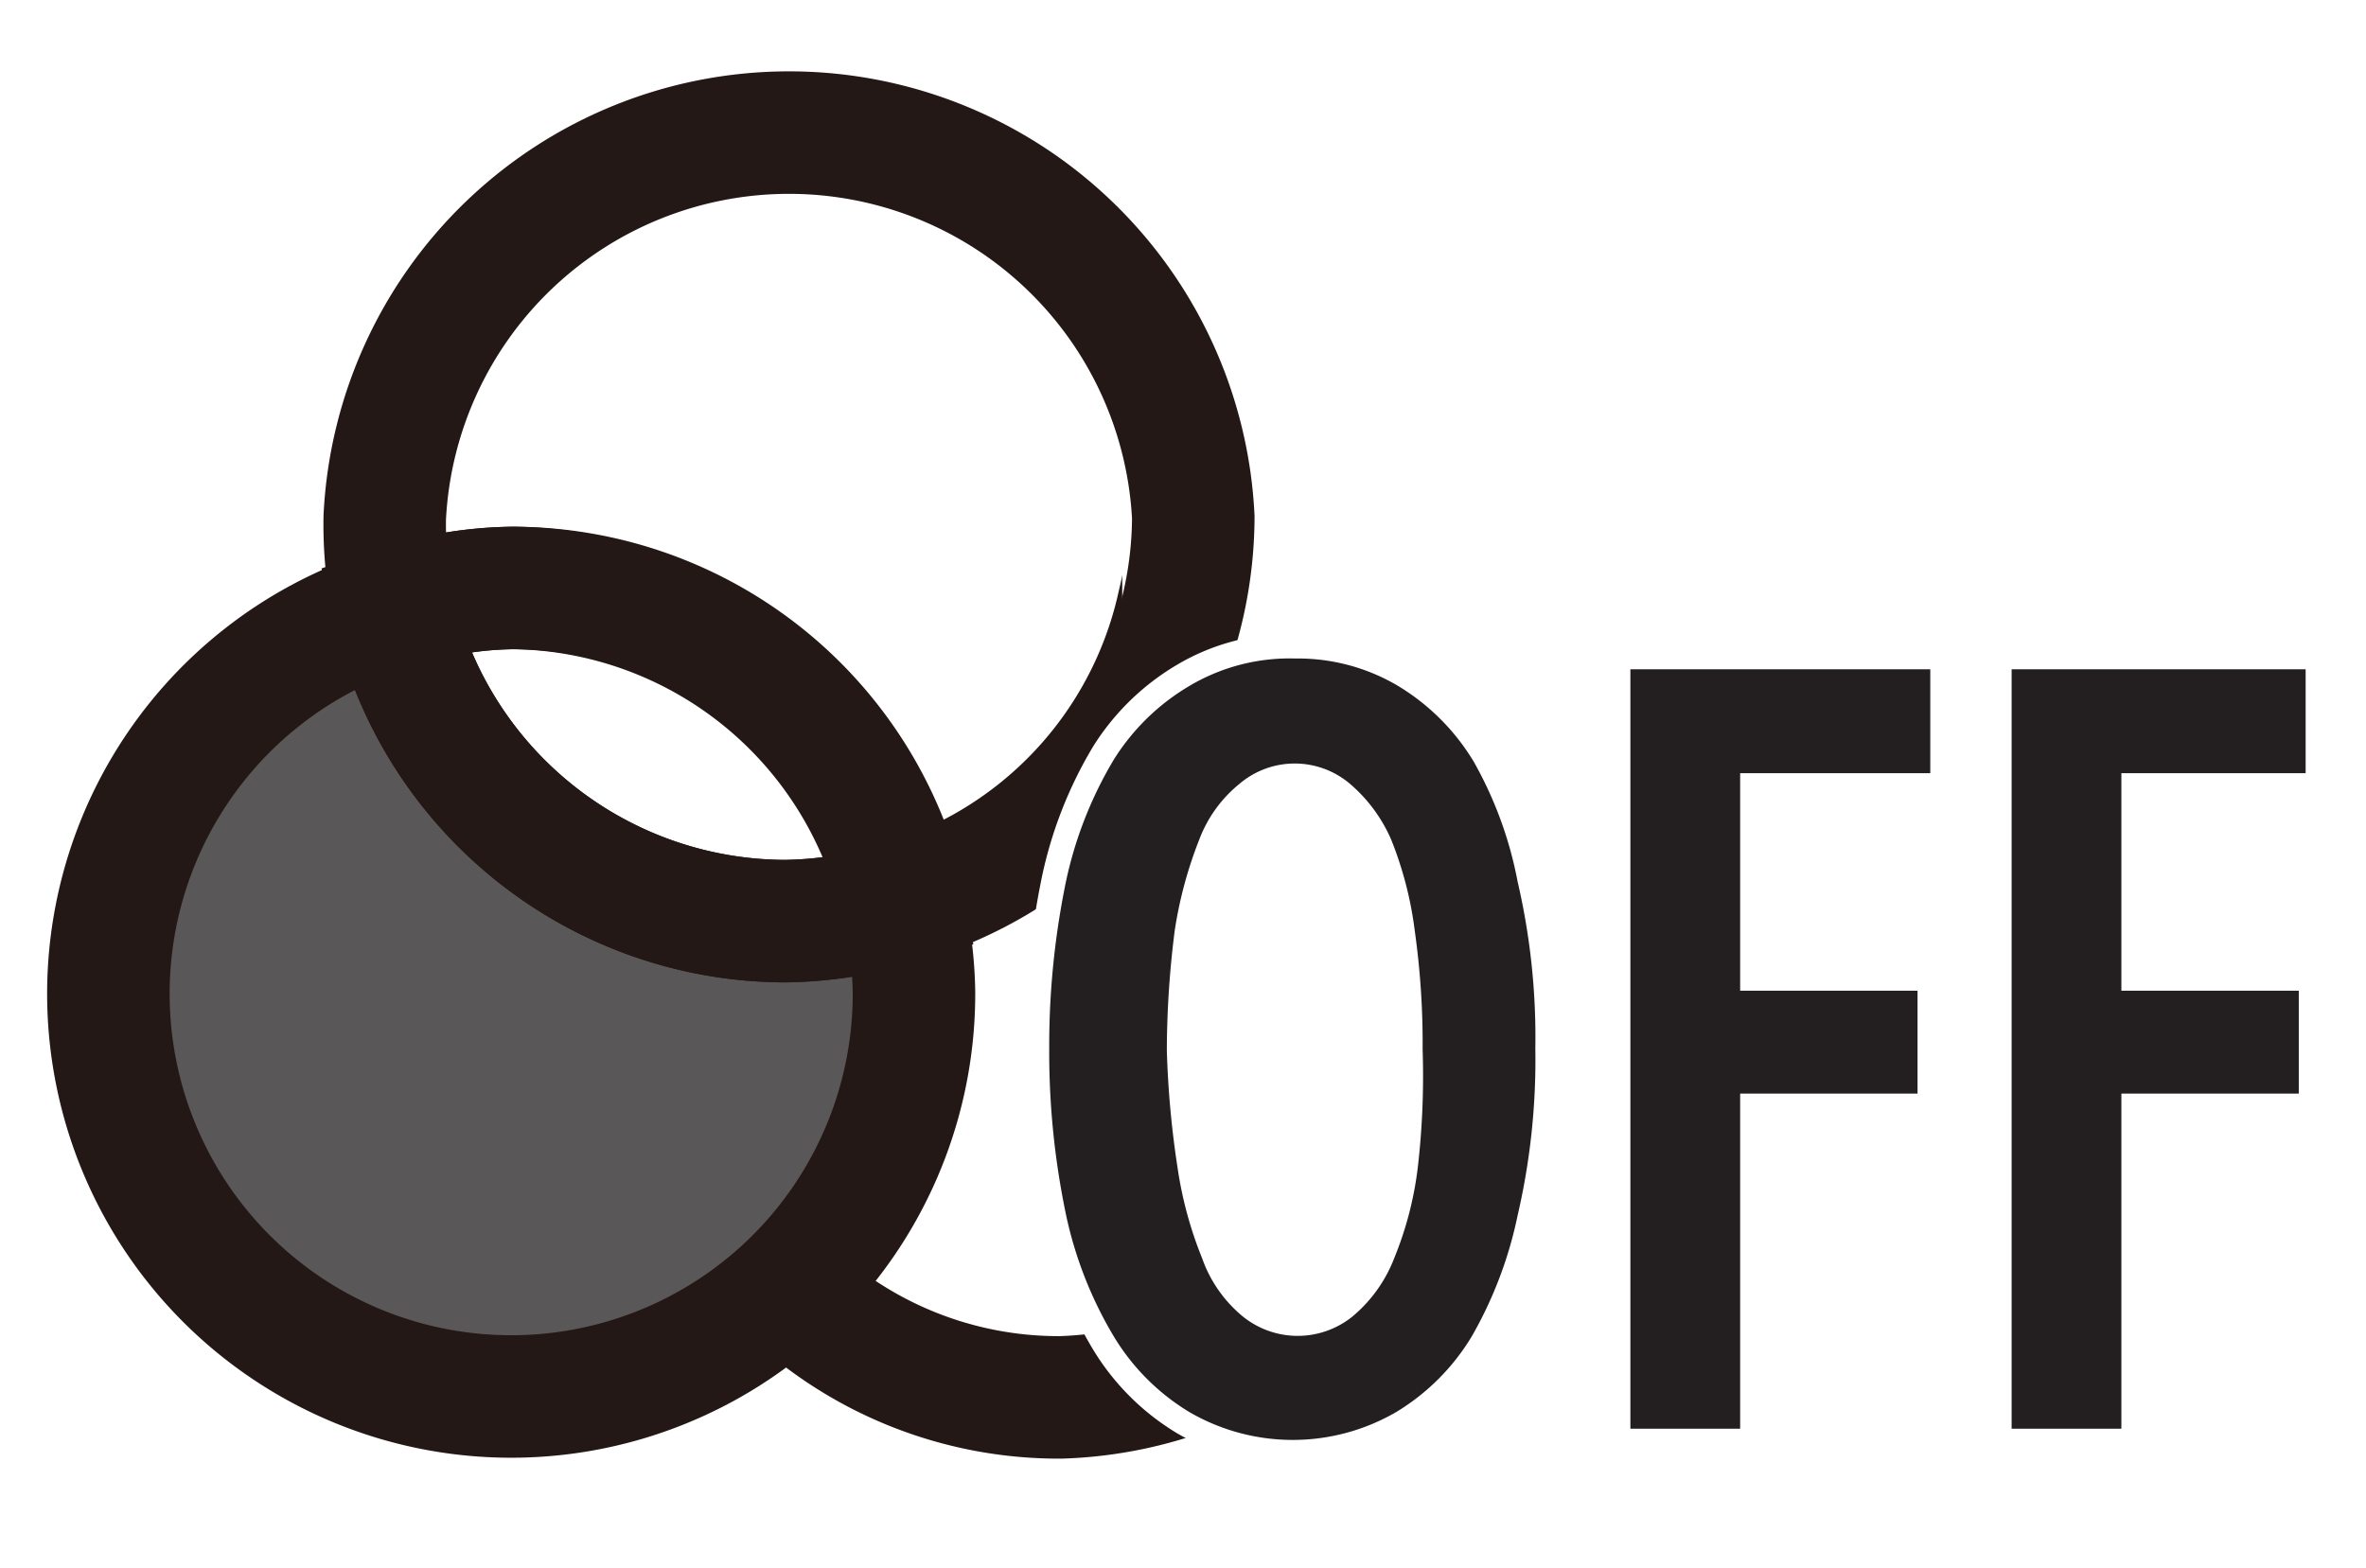 <svg id="レイヤー_2" data-name="レイヤー 2" xmlns="http://www.w3.org/2000/svg" width="8.51mm" height="5.64mm" viewBox="0 0 24.11 16">
  <defs>
    <style>
      .cls-1, .cls-2, .cls-3 {
        fill: #fff;
      }

      .cls-2, .cls-4, .cls-5 {
        stroke: #231815;
      }

      .cls-2, .cls-3, .cls-4, .cls-5, .cls-6 {
        stroke-miterlimit: 10;
      }

      .cls-2, .cls-3, .cls-4, .cls-5 {
        stroke-width: 1.25px;
      }

      .cls-3, .cls-6 {
        stroke: #fff;
      }

      .cls-4 {
        fill: none;
      }

      .cls-5 {
        fill: #595757;
      }

      .cls-6, .cls-7 {
        fill: #231f20;
      }

      .cls-6 {
        stroke-width: 0.5px;
      }
    </style>
  </defs>
  <rect class="cls-1" width="24.11" height="16"/>
  <path class="cls-2" d="M12,6.21a4.08,4.08,0,0,1-2.82,3,4,4,0,0,1,.12.92,4.12,4.12,0,0,1-1.3,3,4,4,0,0,0,2.81,1.13,4.11,4.11,0,0,0,1.19-8Z"/>
  <rect class="cls-3" x="12.06" y="1.16" width="1.99" height="7.12"/>
  <g>
    <path class="cls-4" d="M12.16,5.28a4.13,4.13,0,0,0-8.25,0A4.08,4.08,0,0,0,4,6.21,3.91,3.91,0,0,1,5.22,6a4.11,4.11,0,0,1,4,3.2A4.11,4.11,0,0,0,12.16,5.28Z"/>
    <path class="cls-5" d="M4,6.21a4.11,4.11,0,1,0,5.31,3.92,4,4,0,0,0-.12-.92A4.22,4.22,0,0,1,8,9.4,4.11,4.11,0,0,1,4,6.21Z"/>
    <path class="cls-4" d="M5.22,6A3.91,3.91,0,0,0,4,6.21,4.11,4.11,0,0,0,8,9.4a4.22,4.22,0,0,0,1.18-.19A4.11,4.11,0,0,0,5.22,6Z"/>
  </g>
  <g>
    <ellipse class="cls-3" cx="13.24" cy="10.9" rx="1.73" ry="2.91"/>
    <g>
      <path class="cls-6" d="M13.2,6.72A2,2,0,0,1,14.25,7a2.27,2.27,0,0,1,.77.77A4,4,0,0,1,15.47,9a7,7,0,0,1,.18,1.7,7,7,0,0,1-.18,1.7A4.18,4.18,0,0,1,15,13.64a2.27,2.27,0,0,1-.77.77,2.1,2.1,0,0,1-2.11,0,2.27,2.27,0,0,1-.77-.77,4.07,4.07,0,0,1-.49-1.25,8.1,8.1,0,0,1-.17-1.7A8.27,8.27,0,0,1,10.86,9a4.07,4.07,0,0,1,.49-1.25A2.27,2.27,0,0,1,12.12,7,2,2,0,0,1,13.2,6.72Zm1.3,4a8.24,8.24,0,0,0-.08-1.22,3.74,3.74,0,0,0-.24-.93A1.57,1.57,0,0,0,13.76,8a.87.87,0,0,0-1.13,0,1.34,1.34,0,0,0-.41.57,4.26,4.26,0,0,0-.25.93,9.87,9.87,0,0,0-.08,1.22A9.71,9.71,0,0,0,12,11.92a4,4,0,0,0,.25.92,1.35,1.35,0,0,0,.41.59.89.89,0,0,0,1.13,0,1.46,1.46,0,0,0,.42-.59,3.56,3.56,0,0,0,.24-.92A8.11,8.11,0,0,0,14.5,10.71Z"/>
      <path class="cls-6" d="M16.62,6.83h3.06V7.89H17.74v2.22h1.81v1.05H17.74v3.42H16.62Z"/>
      <path class="cls-6" d="M20.51,6.83h3V7.89H21.63v2.22h1.81v1.05H21.63v3.42H20.51Z"/>
    </g>
    <g>
      <path class="cls-7" d="M13.2,6.72A2,2,0,0,1,14.25,7a2.27,2.27,0,0,1,.77.77A4,4,0,0,1,15.47,9a7,7,0,0,1,.18,1.7,7,7,0,0,1-.18,1.7A4.18,4.18,0,0,1,15,13.64a2.27,2.27,0,0,1-.77.77,2.1,2.1,0,0,1-2.11,0,2.27,2.27,0,0,1-.77-.77,4.07,4.07,0,0,1-.49-1.25,8.1,8.1,0,0,1-.17-1.7A8.27,8.27,0,0,1,10.86,9a4.07,4.07,0,0,1,.49-1.25A2.27,2.27,0,0,1,12.12,7,2,2,0,0,1,13.2,6.72Zm1.3,4a8.24,8.24,0,0,0-.08-1.22,3.74,3.74,0,0,0-.24-.93A1.57,1.57,0,0,0,13.76,8a.87.87,0,0,0-1.13,0,1.34,1.34,0,0,0-.41.57,4.26,4.26,0,0,0-.25.93,9.87,9.87,0,0,0-.08,1.22A9.71,9.71,0,0,0,12,11.92a4,4,0,0,0,.25.92,1.35,1.35,0,0,0,.41.59.89.89,0,0,0,1.13,0,1.46,1.46,0,0,0,.42-.59,3.56,3.56,0,0,0,.24-.92A8.11,8.11,0,0,0,14.5,10.71Z"/>
      <path class="cls-7" d="M16.62,6.83h3.06V7.89H17.74v2.22h1.81v1.05H17.74v3.42H16.62Z"/>
      <path class="cls-7" d="M20.51,6.83h3V7.89H21.63v2.22h1.81v1.05H21.63v3.42H20.51Z"/>
    </g>
  </g>
</svg>
